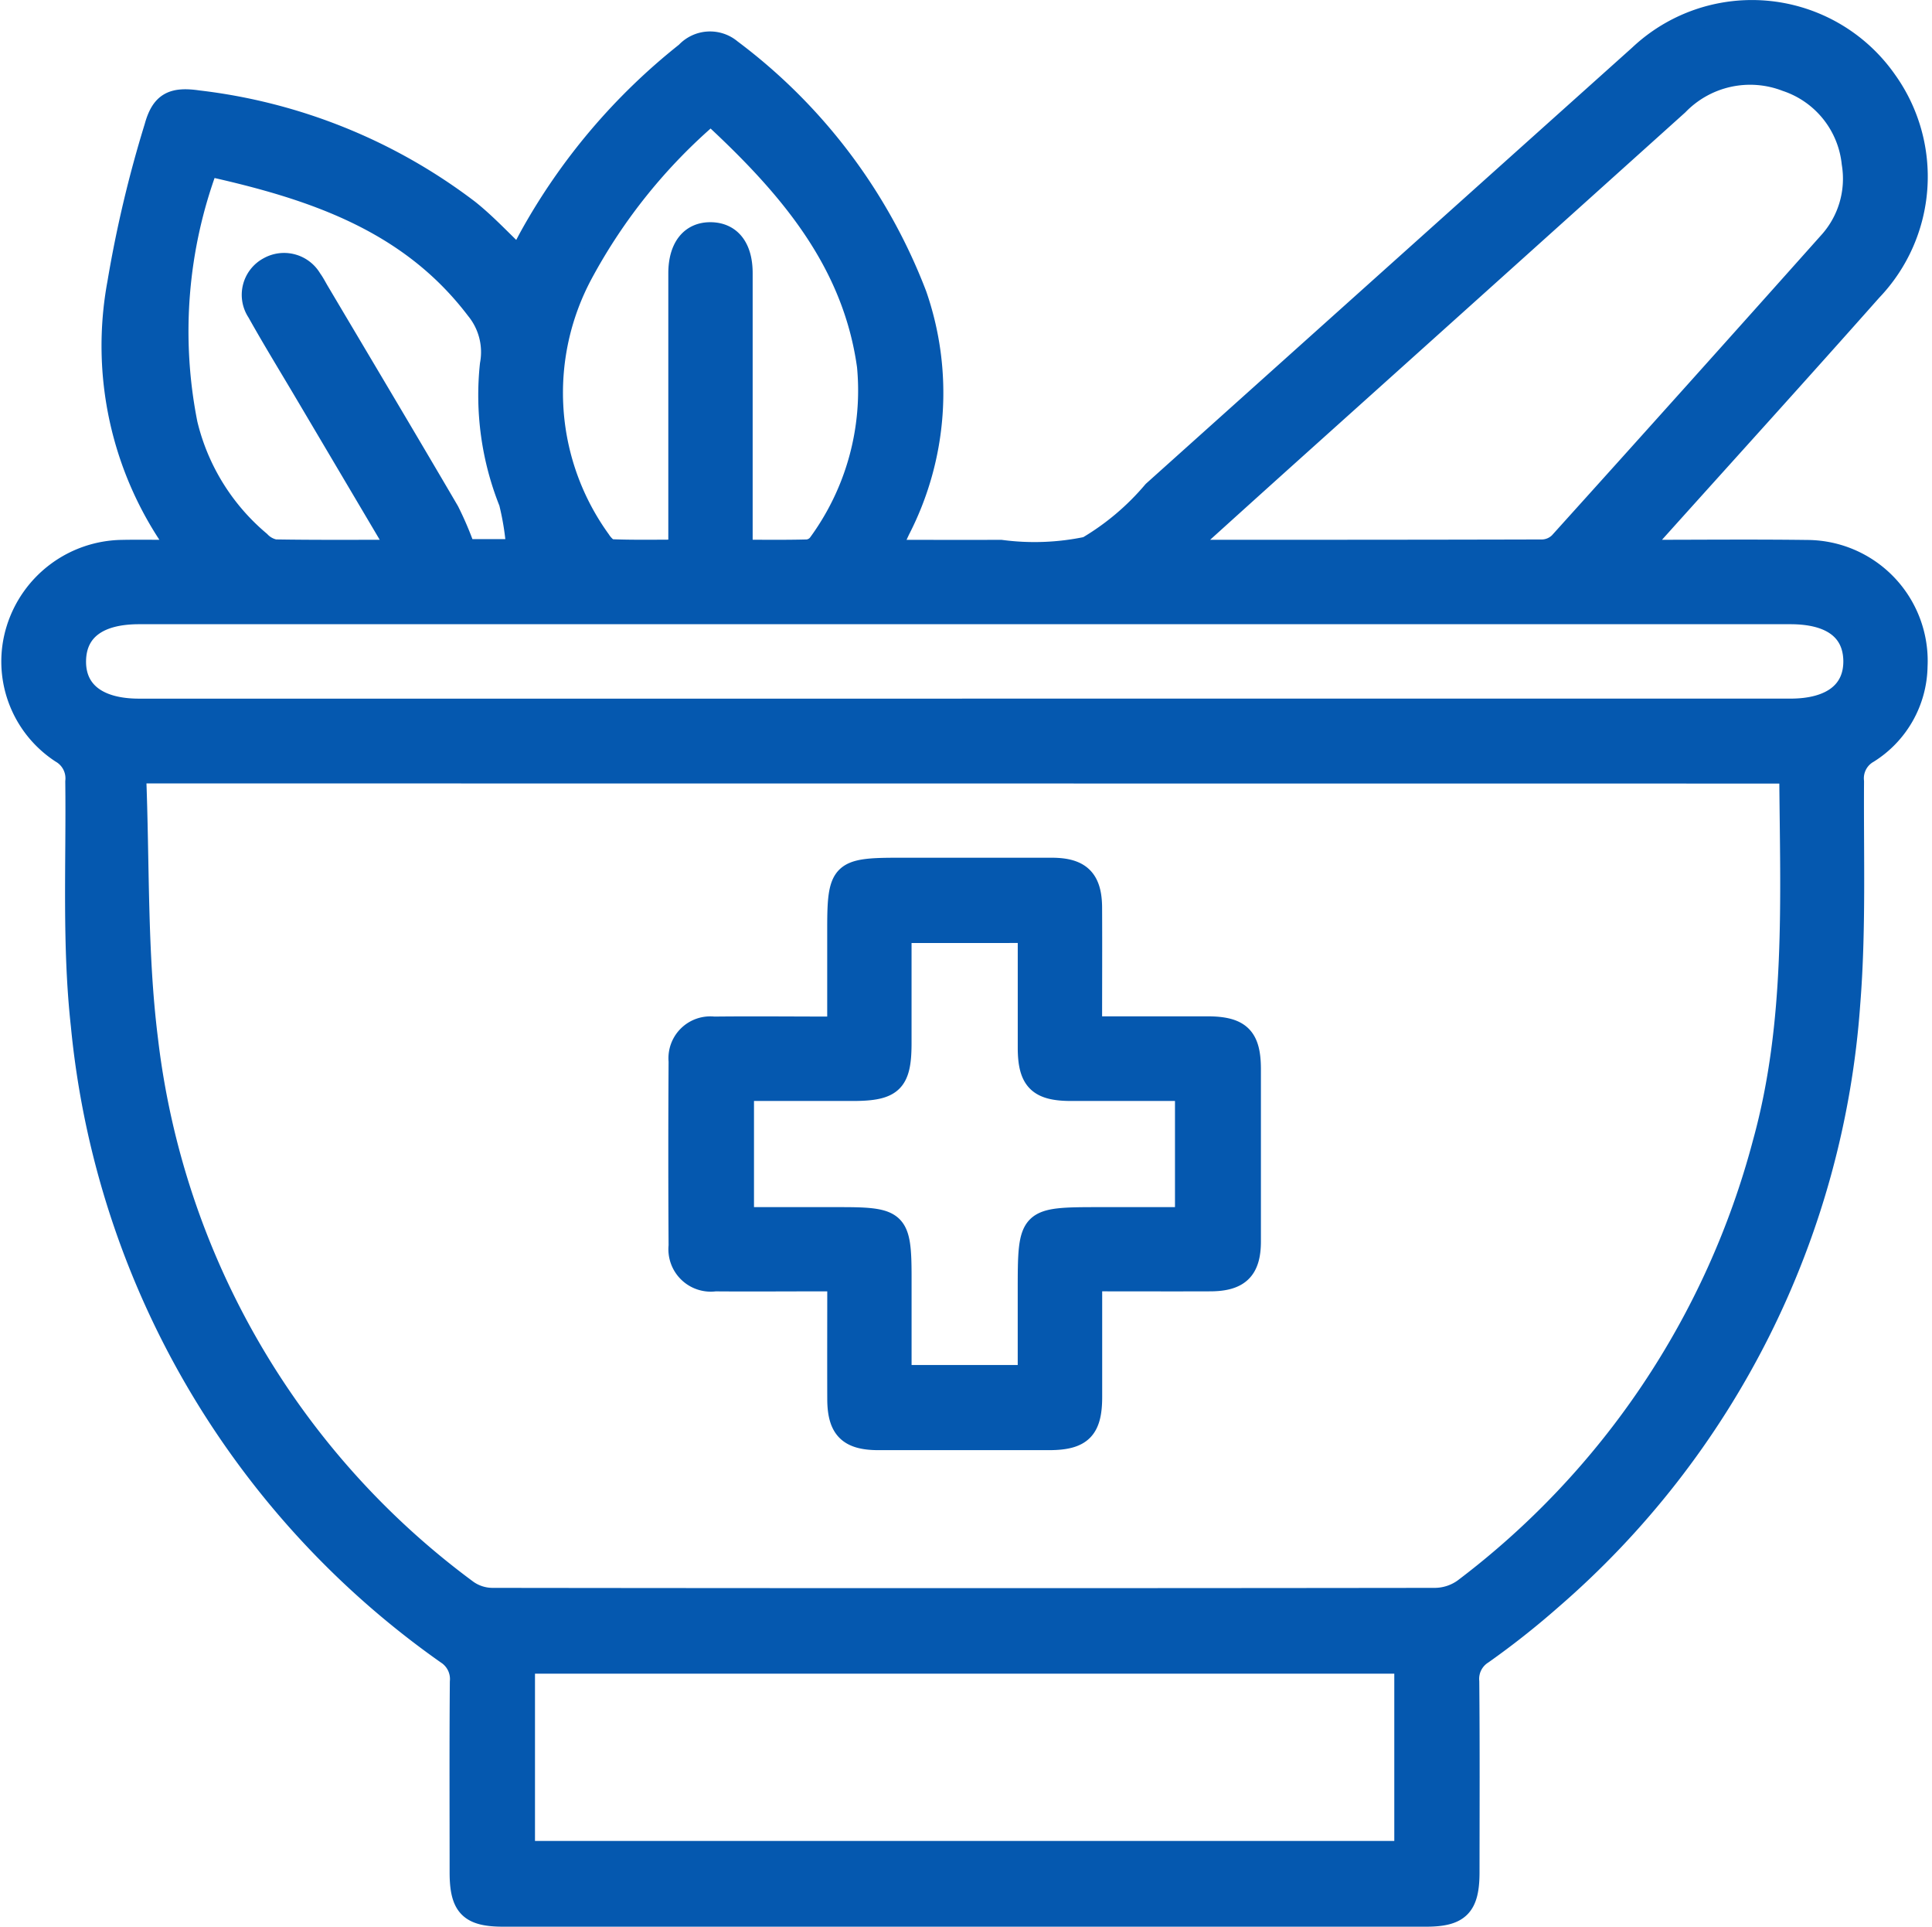 <svg xmlns="http://www.w3.org/2000/svg" width="69.586" height="69.383" viewBox="0 0 69.586 69.383">
  <g id="Comprehensive_Formulary_Icon" transform="translate(0.426 0.379)">
    <path id="Path_439" data-name="Path 439" d="M58.6,19.435c2.131,0,4.1-.021,6.068.005a3.982,3.982,0,0,1,3.957,4.18,3.746,3.746,0,0,1-1.758,3.109,1.055,1.055,0,0,0-.53,1.034c-.018,2.667.077,5.346-.136,8A31.261,31.261,0,0,1,55.438,57.228a29.767,29.767,0,0,1-2.465,1.946,1.067,1.067,0,0,0-.494,1c.021,2.287.011,4.575.009,6.862,0,1.231-.35,1.59-1.552,1.59q-16.618,0-33.236,0c-1.212,0-1.556-.35-1.557-1.58,0-2.287-.011-4.575.008-6.862a1.079,1.079,0,0,0-.486-1.006A31.322,31.322,0,0,1,2.5,36.547c-.321-2.9-.164-5.853-.2-8.782a1.064,1.064,0,0,0-.524-1.037A3.922,3.922,0,0,1,.172,22.282a4.039,4.039,0,0,1,3.795-2.845c.639-.013,1.279,0,1.95,0-.024-.112-.018-.189-.053-.236a12.38,12.38,0,0,1-2.05-9.388A43.3,43.3,0,0,1,5.144,4.2c.241-.887.642-1.085,1.561-.951a19.889,19.889,0,0,1,9.746,3.928c.63.5,1.18,1.1,1.815,1.7.122-.229.247-.469.375-.708a22.144,22.144,0,0,1,5.643-6.662,1.176,1.176,0,0,1,1.624-.1,19.906,19.906,0,0,1,6.673,8.831,10.771,10.771,0,0,1-.6,8.461c-.1.21-.194.423-.338.736,1.381,0,2.679.006,3.976,0a9.2,9.2,0,0,0,3.109-.116,9.274,9.274,0,0,0,2.381-2.01q8.752-7.851,17.508-15.7a5.913,5.913,0,0,1,8.906.917,5.936,5.936,0,0,1-.538,7.56c-2.576,2.906-5.187,5.782-7.782,8.67-.158.177-.314.356-.6.68M4.46,27.457c.132,3.251.037,6.459.432,9.606A28.81,28.81,0,0,0,16.409,56.887a1.576,1.576,0,0,0,.9.288q16.976.021,33.952,0a1.8,1.8,0,0,0,1.027-.333A29.605,29.605,0,0,0,63.075,40.776c1.2-4.345.991-8.778.959-13.2,0-.035-.059-.07-.1-.114ZM18.468,66.288h31.7V59.514h-31.7ZM34.249,25.153H64.06c1.477,0,2.3-.636,2.281-1.751-.023-1.091-.821-1.678-2.281-1.678H4.58c-1.458,0-2.258.59-2.281,1.678-.024,1.115.8,1.752,2.281,1.752H34.249m7.936-5.72c4.476,0,8.715,0,12.954-.012a.912.912,0,0,0,.605-.267q4.86-5.385,9.69-10.8A3.4,3.4,0,0,0,66.282,5.5a3.5,3.5,0,0,0-2.375-2.96,3.61,3.61,0,0,0-3.891.856Q53.054,9.659,46.088,15.914c-1.251,1.124-2.5,2.252-3.9,3.519M25.179,3.743a20.036,20.036,0,0,0-4.621,5.729,9.06,9.06,0,0,0,.638,9.606c.092.144.264.329.4.335.8.032,1.6.015,2.424.015,0-3.39,0-6.677,0-9.963,0-.944.441-1.486,1.173-1.467.705.019,1.114.543,1.115,1.454q0,4.575,0,9.149v.83c.827,0,1.584.011,2.34-.01a.563.563,0,0,0,.4-.216,9.333,9.333,0,0,0,1.767-6.4c-.53-3.818-2.892-6.523-5.642-9.063M18.185,19.409a9.891,9.891,0,0,0-.267-1.694,10.4,10.4,0,0,1-.684-4.971,2.428,2.428,0,0,0-.507-1.98C14.3,7.57,10.8,6.423,7.062,5.593a17.072,17.072,0,0,0-.747,9.287,7.957,7.957,0,0,0,2.622,4.24,1.008,1.008,0,0,0,.538.3c1.439.024,2.879.013,4.433.013l-3.362-5.682c-.569-.962-1.155-1.915-1.7-2.89a1.119,1.119,0,0,1,.395-1.607,1.14,1.14,0,0,1,1.552.42c.1.136.174.284.258.427,1.565,2.639,3.138,5.275,4.688,7.923a11.706,11.706,0,0,1,.588,1.386Z" transform="translate(0 0)" fill="#0558af" stroke="#0558af" stroke-linecap="round" stroke-linejoin="round" stroke-width="0.75"/>
    <path id="Path_440" data-name="Path 440" d="M98.879,113.691c1.452,0,2.807,0,4.161,0,1.178,0,1.555.368,1.557,1.517q0,3.109,0,6.217c0,1.015-.411,1.415-1.44,1.419-1.4.005-2.8,0-4.277,0,0,1.434,0,2.808,0,4.181,0,1.166-.372,1.537-1.537,1.538q-3.073,0-6.145,0c-1.075,0-1.466-.391-1.47-1.46-.005-1.38,0-2.762,0-4.258h-.7c-1.238,0-2.477.01-3.715,0a1.151,1.151,0,0,1-1.3-1.266q-.02-3.322,0-6.645A1.132,1.132,0,0,1,85.27,113.7c1.45-.016,2.9,0,4.456,0v-3.574c0-2,.144-2.146,2.142-2.146,1.858,0,3.715,0,5.573,0,1.028,0,1.431.4,1.436,1.421.007,1.4,0,2.8,0,4.3m-6.863-3.4c0,1.374,0,2.681,0,3.988,0,1.394-.313,1.7-1.734,1.7H86.339v4.573h3.53c2,0,2.146.146,2.146,2.145v3.539h4.573v-3.019c0-2.665,0-2.665,2.626-2.665h3.038v-4.573c-1.411,0-2.768,0-4.124,0-1.169,0-1.537-.37-1.539-1.536,0-1.374,0-2.749,0-4.153Z" transform="translate(-59.983 -77.097)" fill="#0558af" stroke="#0558af" stroke-linecap="round" stroke-linejoin="round" stroke-width="0.75"/>
  </g>
</svg>
